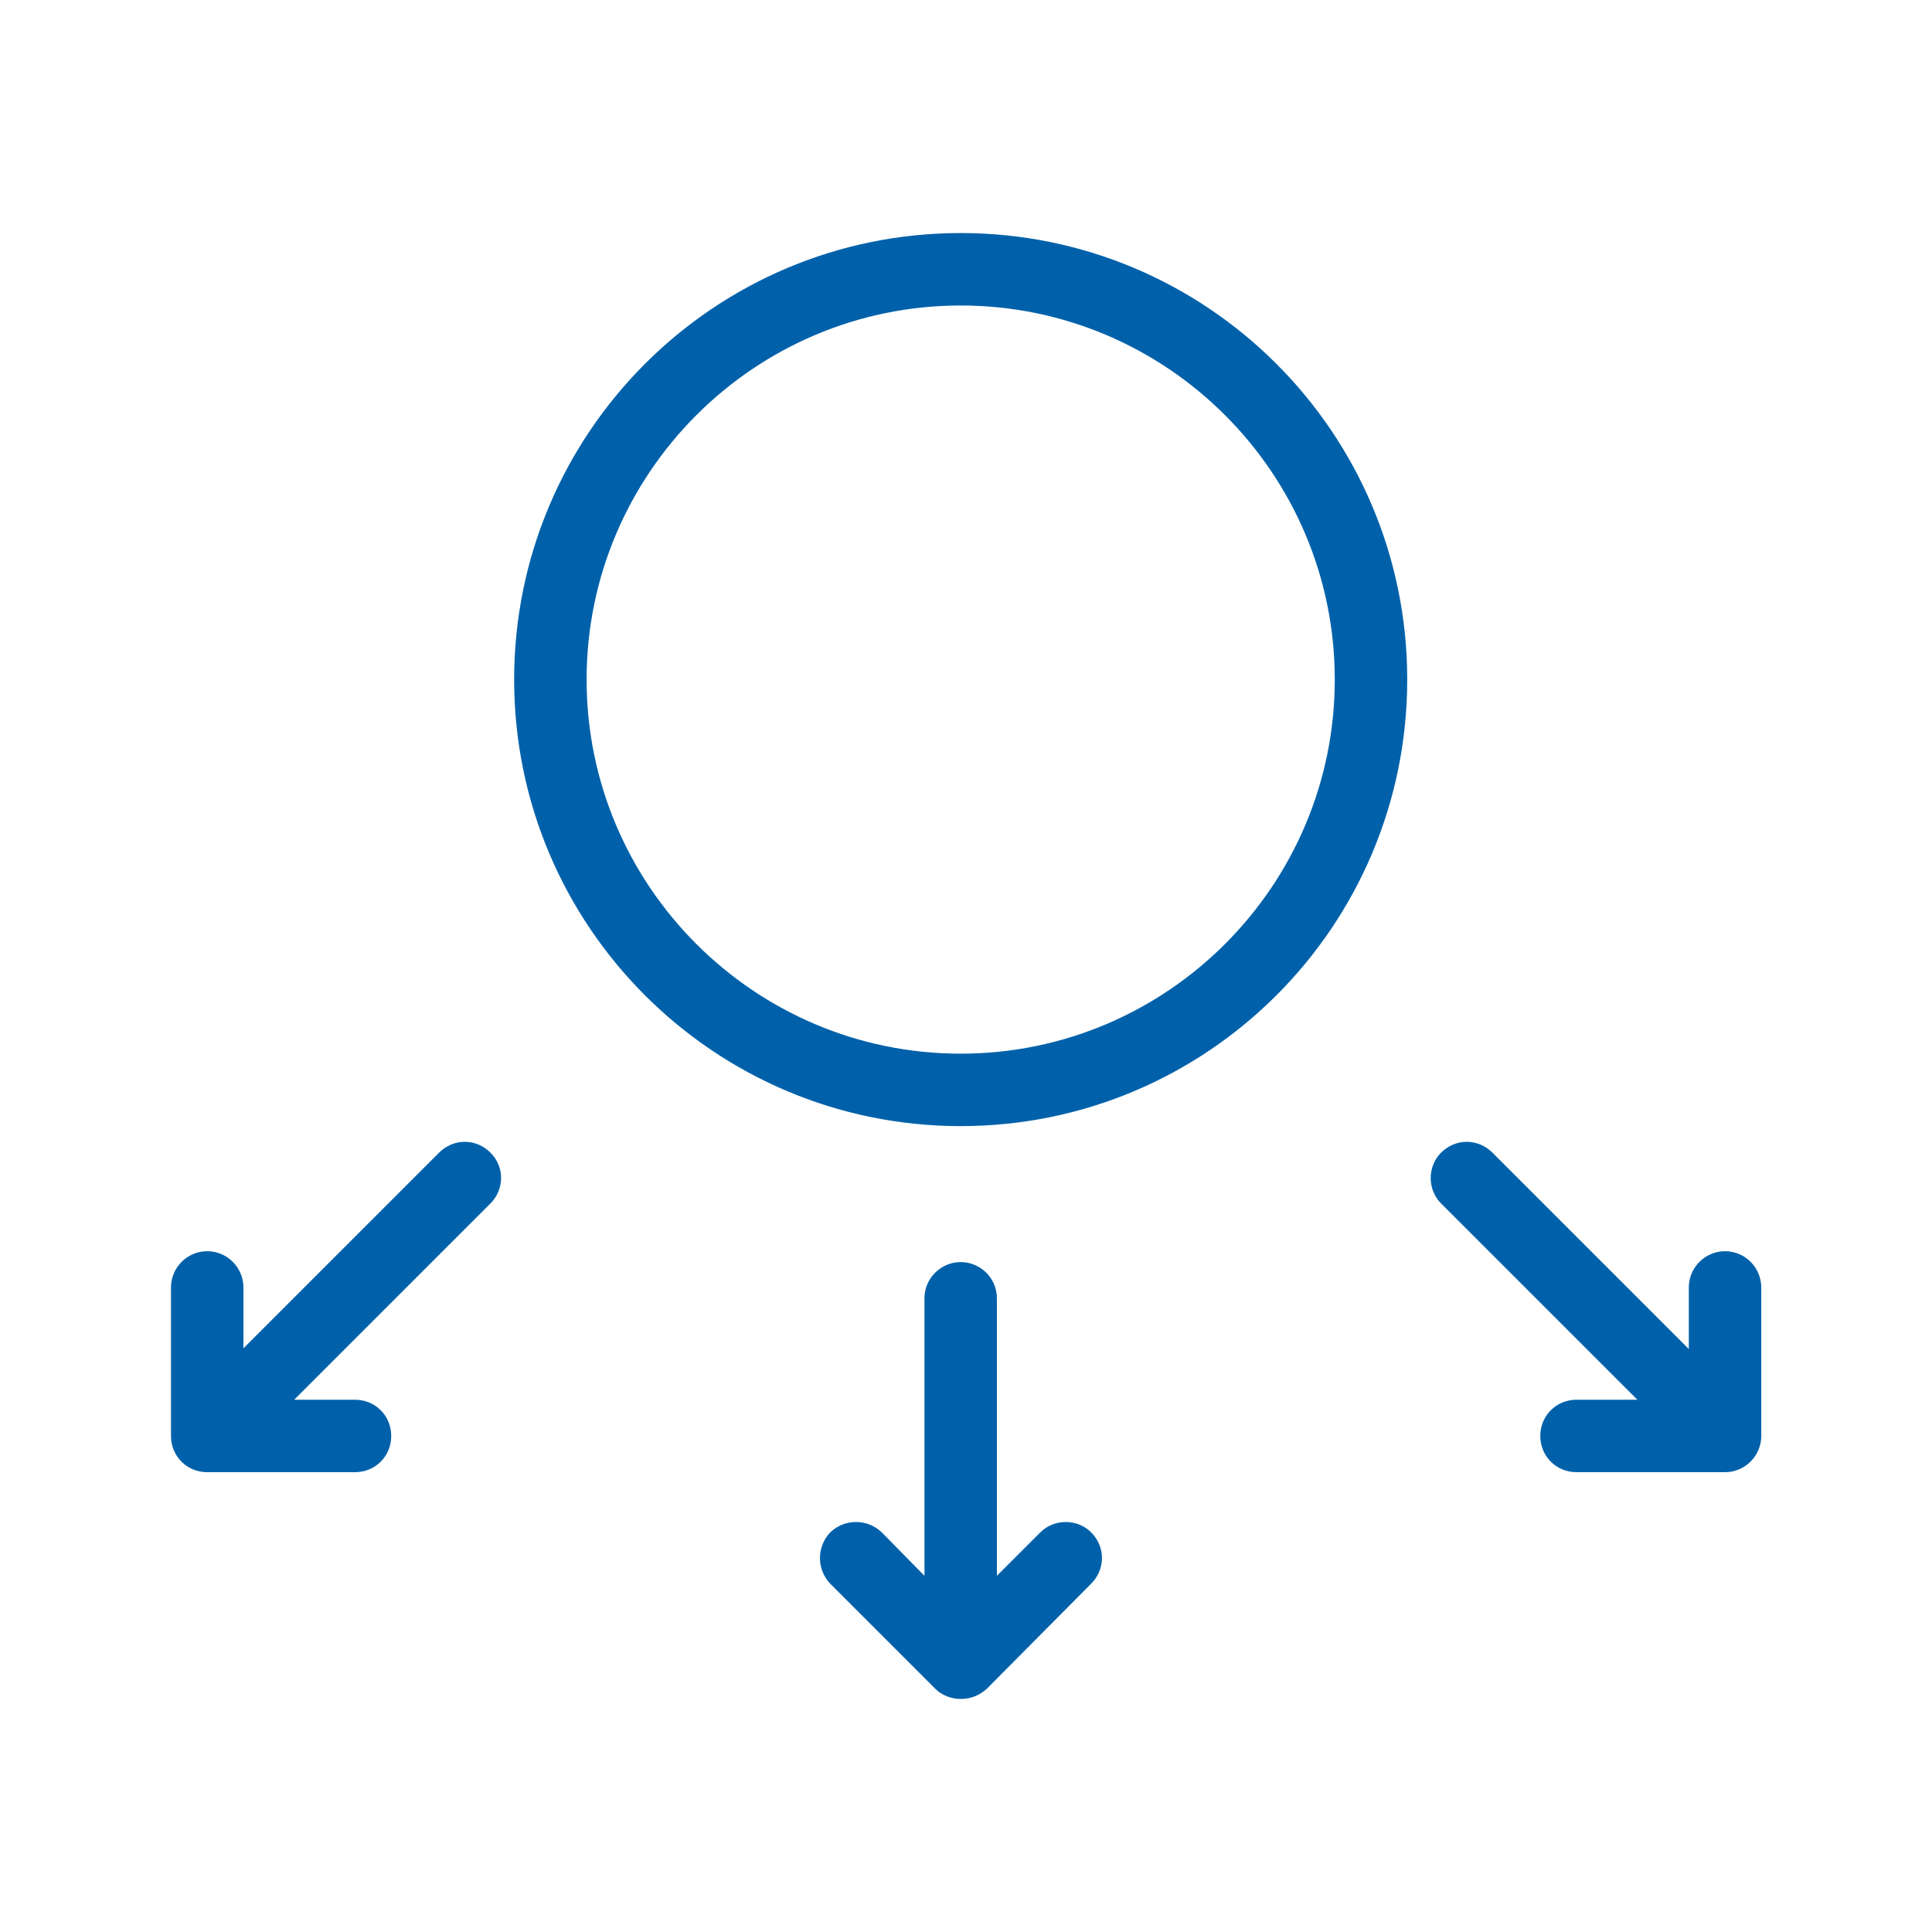 <?xml version="1.0" encoding="UTF-8"?><svg id="Layer_1" xmlns="http://www.w3.org/2000/svg" viewBox="0 0 80 80"><defs><style>.cls-1{fill:#0061aa;}</style></defs><path class="cls-1" d="M39.78,12.65c8.54,0,15.49,6.95,15.49,15.49s-6.95,15.49-15.49,15.49-15.49-6.95-15.49-15.49,6.95-15.49,15.49-15.49h0Zm0-3c-10.21,0-18.49,8.28-18.49,18.49s8.28,18.49,18.49,18.49,18.49-8.28,18.49-18.49-8.28-18.49-18.49-18.49h0Z"/><path class="cls-1" d="M72.93,53.31v6.15c0,.84-.69,1.5-1.5,1.5h-6.15c-.84,0-1.5-.66-1.5-1.5s.66-1.5,1.5-1.5h2.52l-8.13-8.13c-.57-.57-.57-1.53,0-2.1,.6-.6,1.53-.6,2.13,0l8.13,8.13v-2.55c0-.81,.66-1.5,1.5-1.5s1.5,.69,1.5,1.5Z"/><path class="cls-1" d="M20.31,49.83l-8.13,8.13h2.52c.84,0,1.5,.66,1.5,1.5s-.66,1.5-1.5,1.5h-6.12c-.84,0-1.5-.66-1.5-1.5v-6.15c0-.81,.66-1.5,1.5-1.5s1.5,.69,1.5,1.5v2.52l8.1-8.1c.6-.6,1.53-.6,2.13,0s.57,1.53,0,2.1Z"/><path class="cls-1" d="M45.18,65.58l-4.32,4.35c-.3,.27-.66,.42-1.08,.42-.39,0-.78-.15-1.05-.42l-4.35-4.35c-.57-.6-.57-1.53,0-2.13,.6-.57,1.53-.57,2.13,0l1.77,1.8v-11.49c0-.84,.69-1.5,1.5-1.5s1.5,.66,1.5,1.5v11.49l1.8-1.8c.57-.57,1.53-.57,2.1,0,.6,.6,.6,1.53,0,2.13Z"/></svg>